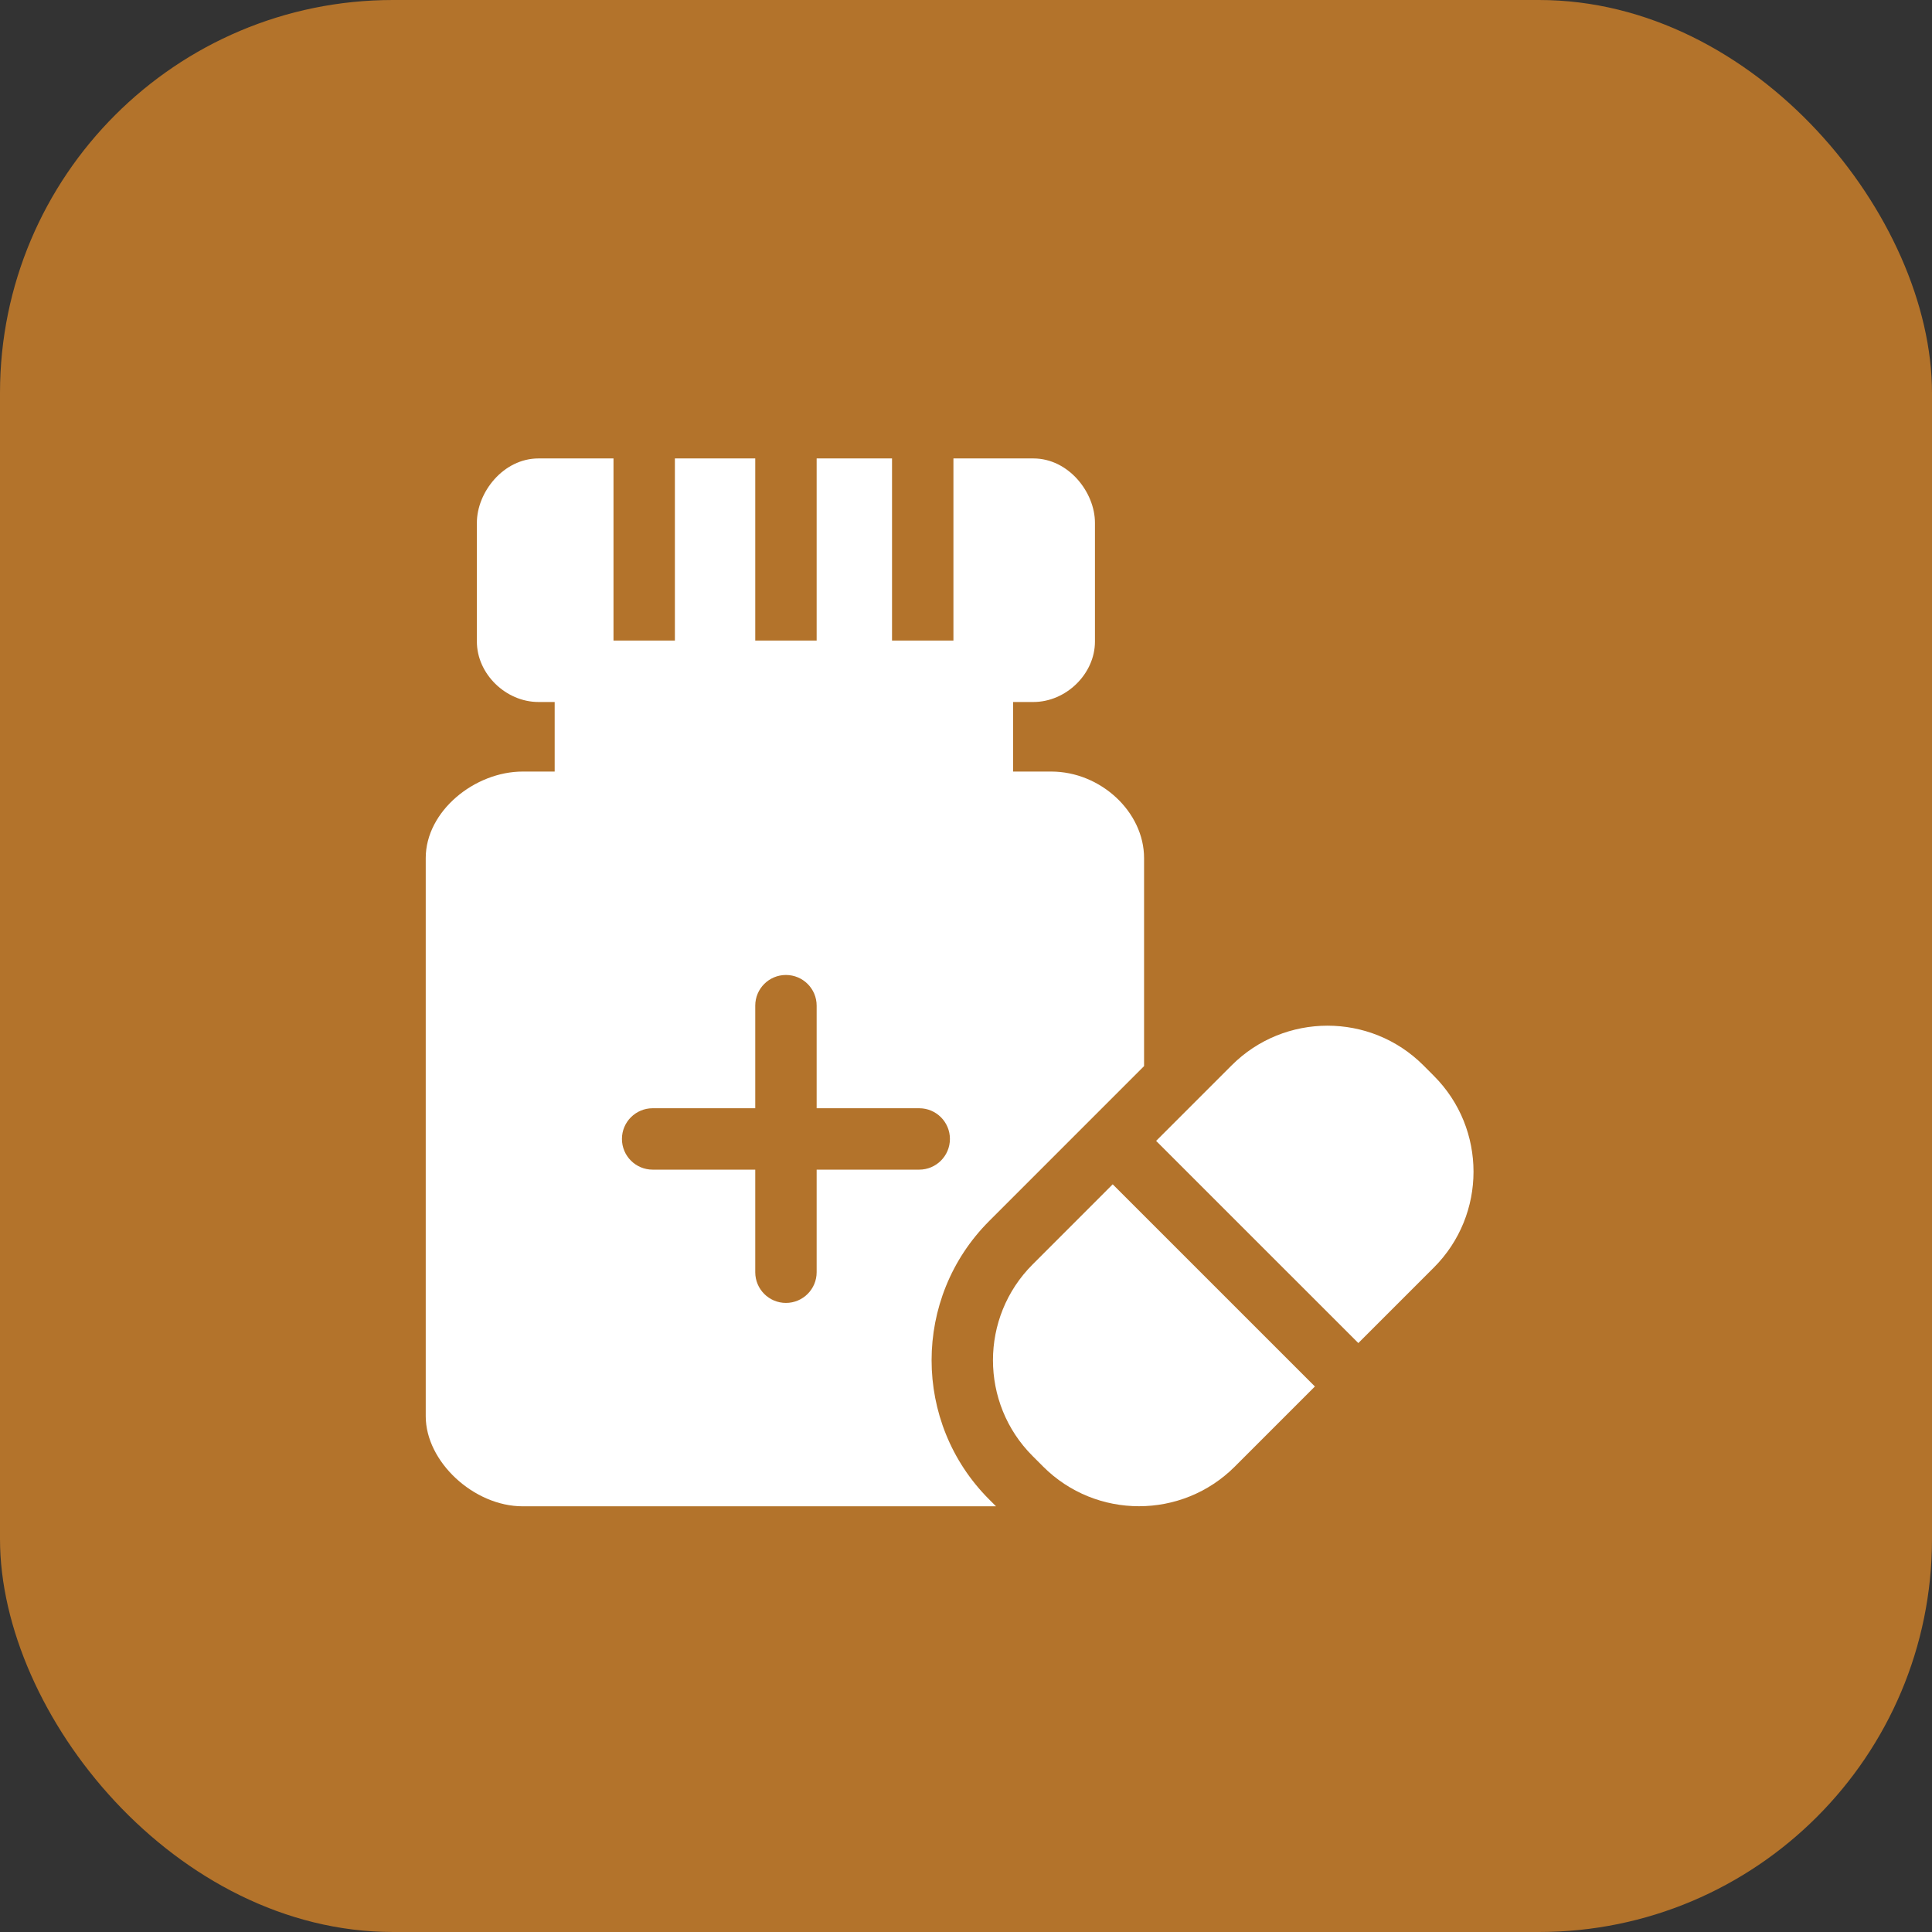 <svg width="59" height="59" viewBox="0 0 59 59" fill="none" xmlns="http://www.w3.org/2000/svg">
<rect x="0" y="0" width="59" height="59" fill="#333333" stroke="none"/>
<rect width="59" height="59" rx="12" fill="#B3732B"/>
<g clip-path="url(#clip0_2075_994)">
<path d="M30.208 37.288C32.009 35.487 33.575 33.92 34.938 32.557V26.204C34.938 24.797 33.613 23.562 32.102 23.562H30.939C30.939 22.916 30.939 22.065 30.939 21.438H31.556C32.559 21.438 33.438 20.576 33.438 19.593V15.964C33.438 15.037 32.634 14 31.556 14H29.116V19.562H27.241V14H24.939V19.562H23.064V14H20.61V19.562H18.735V14H16.445C15.368 14 14.563 15.037 14.563 15.964V19.593C14.563 20.576 15.443 21.438 16.445 21.438H16.939V23.562H15.962C14.5 23.562 13.001 24.768 13.001 26.204V43.249C13.001 44.637 14.468 46 15.962 46H30.417L30.208 45.791C27.863 43.447 27.863 39.632 30.208 37.288ZM24.939 35.719V38.851C24.939 39.369 24.519 39.789 24.001 39.789C23.483 39.789 23.064 39.369 23.064 38.851V35.719H19.931C19.413 35.719 18.993 35.299 18.993 34.781C18.993 34.264 19.413 33.844 19.931 33.844H23.064V30.711C23.064 30.193 23.483 29.774 24.001 29.774C24.519 29.774 24.939 30.193 24.939 30.711V33.844H28.071C28.589 33.844 29.009 34.264 29.009 34.781C29.009 35.299 28.589 35.719 28.071 35.719H24.939Z" fill="white"/>
<path d="M43.789 32.856L43.466 32.532C41.848 30.915 39.223 30.924 37.615 32.532L35.306 34.841L41.481 41.015L43.789 38.707C45.402 37.094 45.402 34.469 43.789 32.856Z" fill="white"/>
<path d="M31.534 38.614C29.92 40.227 29.92 42.852 31.534 44.465L31.857 44.788C33.47 46.401 36.095 46.401 37.708 44.788L40.155 42.341L33.98 36.167L31.534 38.614Z" fill="white"/>
</g>
<defs>
<clipPath id="clip0_2075_994">
<rect width="32" height="32" fill="white" transform="translate(13 14)"/>
</clipPath>
</defs>
</svg>

